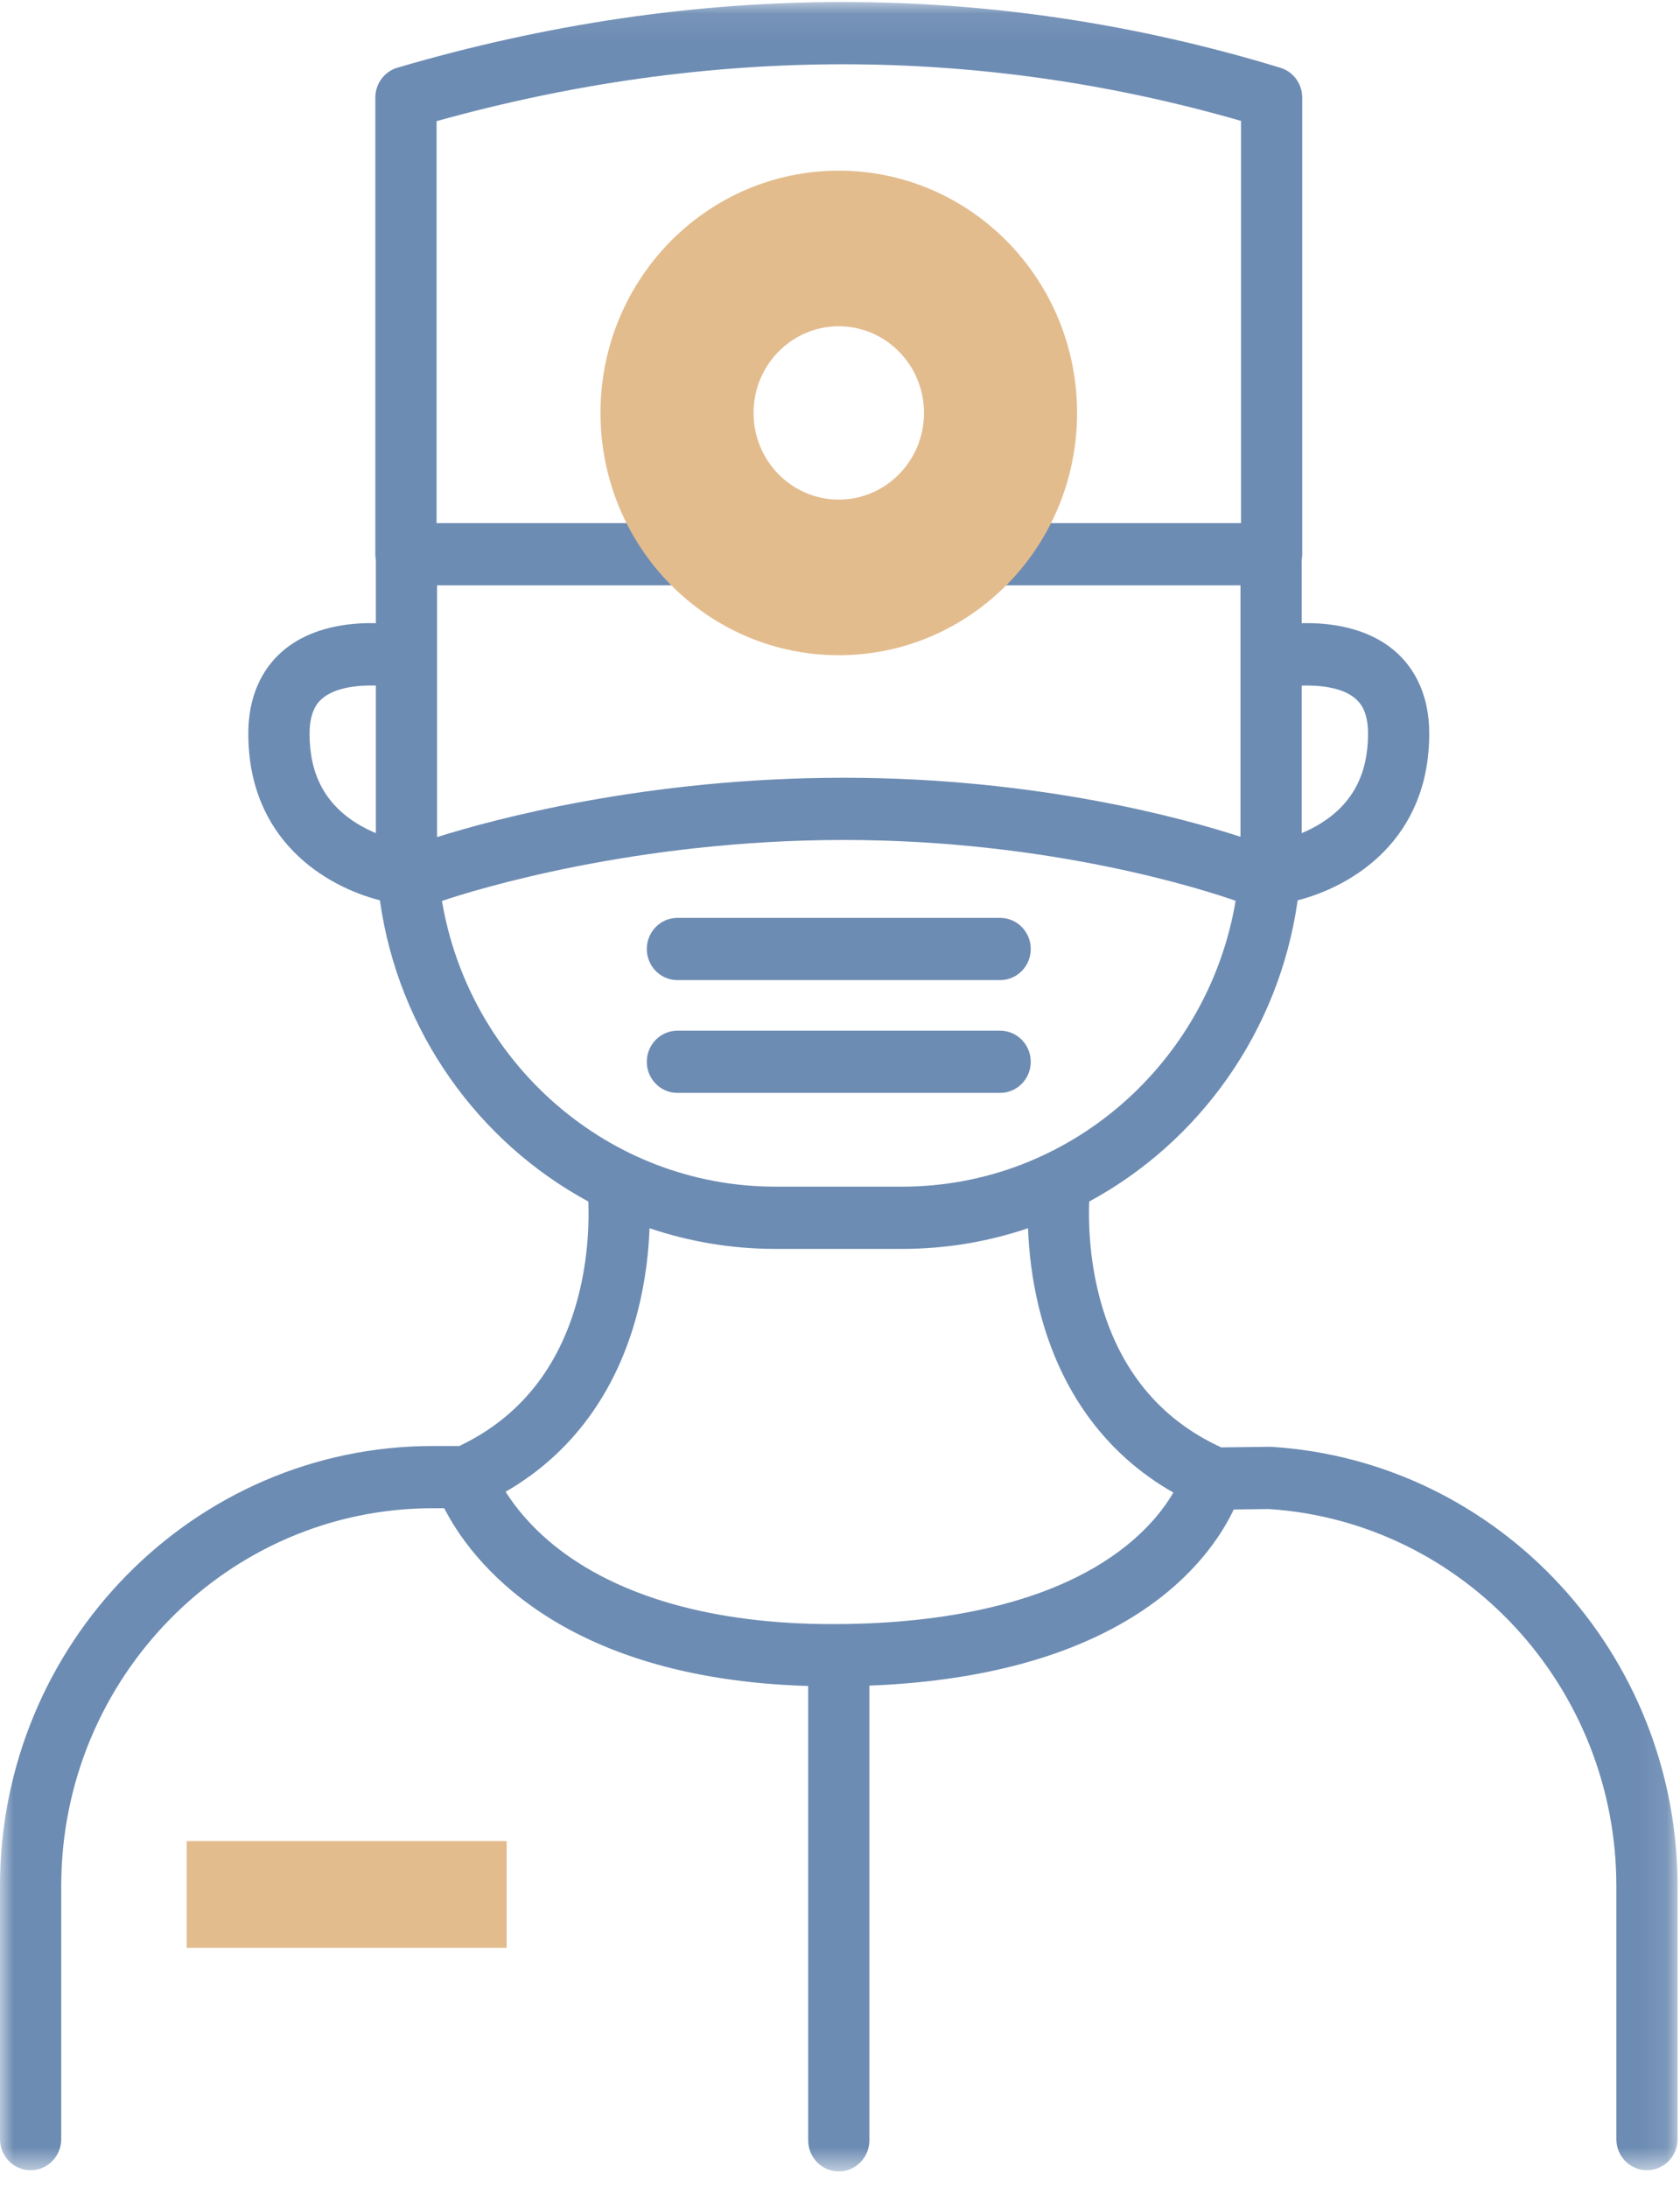 <?xml version="1.0" encoding="UTF-8"?>
<svg width="63px" height="82px" viewBox="0 0 63 82" version="1.1" xmlns="http://www.w3.org/2000/svg" xmlns:xlink="http://www.w3.org/1999/xlink">
    <defs>
        <polygon id="svg-tratamiento-path1" points="2.55060729e-05 0.076 62.908 0.076 62.908 81.379 2.55060729e-05 81.379"></polygon>
    </defs>
    <g stroke="none" stroke-width="1" fill="none" fill-rule="evenodd">
        <g transform="translate(-263, -1446)">
            <g transform="translate(263, 1446)">
                <polygon  fill="#E3BC8E" points="7 73 19 73 19 69 7 69"></polygon>
                <g>
                    <g>
                        <mask id="svg-tratamiento-mask1" fill="white">
                            <use xlink:href="#svg-tratamiento-path1"></use>
                        </mask>
                        <g></g>
                        <path d="M31.223,60.868 C26.781,60.868 23.17,59.848 20.779,57.917 C19.877,57.188 19.305,56.453 18.96,55.908 C21.438,54.48 23.14,52.163 23.915,49.143 C24.216,47.966 24.327,46.874 24.358,46.031 C25.842,46.533 27.43,46.806 29.078,46.806 L33.83,46.806 C35.479,46.806 37.066,46.533 38.551,46.031 C38.582,46.874 38.692,47.966 38.994,49.143 C39.774,52.185 41.494,54.513 44.001,55.938 C43.69,56.472 43.149,57.199 42.233,57.933 C39.206,60.359 34.575,60.868 31.223,60.868 Z M31.643,31.48 C39.409,31.48 45.172,33.352 46.336,33.76 C45.314,39.835 40.096,44.473 33.83,44.473 L29.078,44.473 C22.814,44.473 17.597,39.837 16.573,33.764 C17.812,33.349 23.827,31.48 31.643,31.48 Z M12.096,26.169 C12.59,25.757 13.431,25.674 14.095,25.693 L14.095,31.224 C13.865,31.128 13.623,31.009 13.383,30.86 C12.188,30.117 11.608,29.017 11.608,27.496 C11.608,26.577 11.976,26.27 12.096,26.169 Z M16.371,4.54 C26.568,1.702 36.708,1.699 46.538,4.531 L46.538,19.605 L16.371,19.605 L16.371,4.54 Z M51.301,27.496 C51.301,29.017 50.72,30.117 49.525,30.86 C49.285,31.009 49.043,31.128 48.814,31.224 L48.814,25.694 C49.467,25.675 50.311,25.754 50.809,26.166 C51.02,26.341 51.301,26.669 51.301,27.496 Z M16.39,21.937 L46.518,21.937 L46.518,31.361 C44.478,30.695 38.954,29.148 31.643,29.148 C24.227,29.148 18.47,30.717 16.39,31.372 L16.39,21.937 Z M47.602,54.222 L45.798,54.245 C43.473,53.182 41.936,51.293 41.234,48.625 C40.827,47.082 40.819,45.686 40.846,45.03 C44.985,42.792 47.974,38.639 48.662,33.742 C50.736,33.208 53.596,31.465 53.596,27.496 C53.596,25.818 52.869,24.864 52.259,24.359 C51.215,23.493 49.824,23.332 48.814,23.355 L48.814,21.055 C48.814,21.036 48.812,21.017 48.811,20.998 C48.825,20.924 48.833,20.849 48.833,20.771 L48.833,3.657 C48.833,3.142 48.5,2.688 48.015,2.54 C37.235,-0.744 26.095,-0.746 14.905,2.536 C14.414,2.68 14.075,3.137 14.075,3.657 L14.075,20.771 C14.075,20.849 14.083,20.924 14.097,20.998 C14.097,21.017 14.095,21.036 14.095,21.055 L14.095,23.355 C13.084,23.332 11.694,23.493 10.649,24.359 C10.039,24.864 9.312,25.818 9.312,27.496 C9.312,31.465 12.172,33.208 14.246,33.742 C14.934,38.639 17.924,42.792 22.062,45.03 C22.089,45.687 22.081,47.083 21.675,48.625 C20.984,51.249 19.485,53.12 17.223,54.193 L16.227,54.193 C7.28,54.193 2.55060729e-05,61.59 2.55060729e-05,70.682 L2.55060729e-05,80.17 C2.55060729e-05,80.814 0.514,81.336 1.148,81.336 C1.782,81.336 2.296,80.814 2.296,80.17 L2.296,70.682 C2.296,62.876 8.545,56.525 16.227,56.525 L16.659,56.525 C17.612,58.39 20.889,62.909 30.306,63.186 L30.306,80.213 C30.306,80.857 30.82,81.379 31.454,81.379 C32.088,81.379 32.602,80.857 32.602,80.213 L32.602,63.173 C42.241,62.796 45.352,58.495 46.265,56.572 L47.587,56.555 C54.895,57.037 60.613,63.234 60.613,70.682 L60.613,80.17 C60.613,80.814 61.127,81.336 61.761,81.336 C62.395,81.336 62.908,80.814 62.908,80.17 L62.908,70.682 C62.908,61.991 56.223,54.762 47.687,54.224 C47.659,54.223 47.63,54.222 47.602,54.222 Z"  fill="#6D8CB3" mask="url(#svg-tratamiento-mask1)"></path>
                    </g>
                    <path d="M25.403,36.732 L37.505,36.732 C38.139,36.732 38.653,36.21 38.653,35.566 C38.653,34.922 38.139,34.4 37.505,34.4 L25.403,34.4 C24.769,34.4 24.255,34.922 24.255,35.566 C24.255,36.21 24.769,36.732 25.403,36.732" fill="#6D8CB3"></path>
                    <path d="M38.653,39.793 C38.653,39.149 38.139,38.627 37.505,38.627 L25.403,38.627 C24.769,38.627 24.255,39.149 24.255,39.793 C24.255,40.437 24.769,40.959 25.403,40.959 L37.505,40.959 C38.139,40.959 38.653,40.437 38.653,39.793" fill="#6D8CB3"></path>
                    <path d="M31.454,18.724 C29.689,18.724 28.258,17.27 28.258,15.476 C28.258,13.682 29.689,12.228 31.454,12.228 C33.219,12.228 34.65,13.682 34.65,15.476 C34.65,17.27 33.219,18.724 31.454,18.724 M31.454,6.396 C26.519,6.396 22.518,10.461 22.518,15.476 C22.518,20.491 26.519,24.556 31.454,24.556 C36.389,24.556 40.39,20.491 40.39,15.476 C40.39,10.461 36.389,6.396 31.454,6.396" fill="#E3BC8E"></path>
                </g>
            </g>
        </g>
    </g>
</svg>